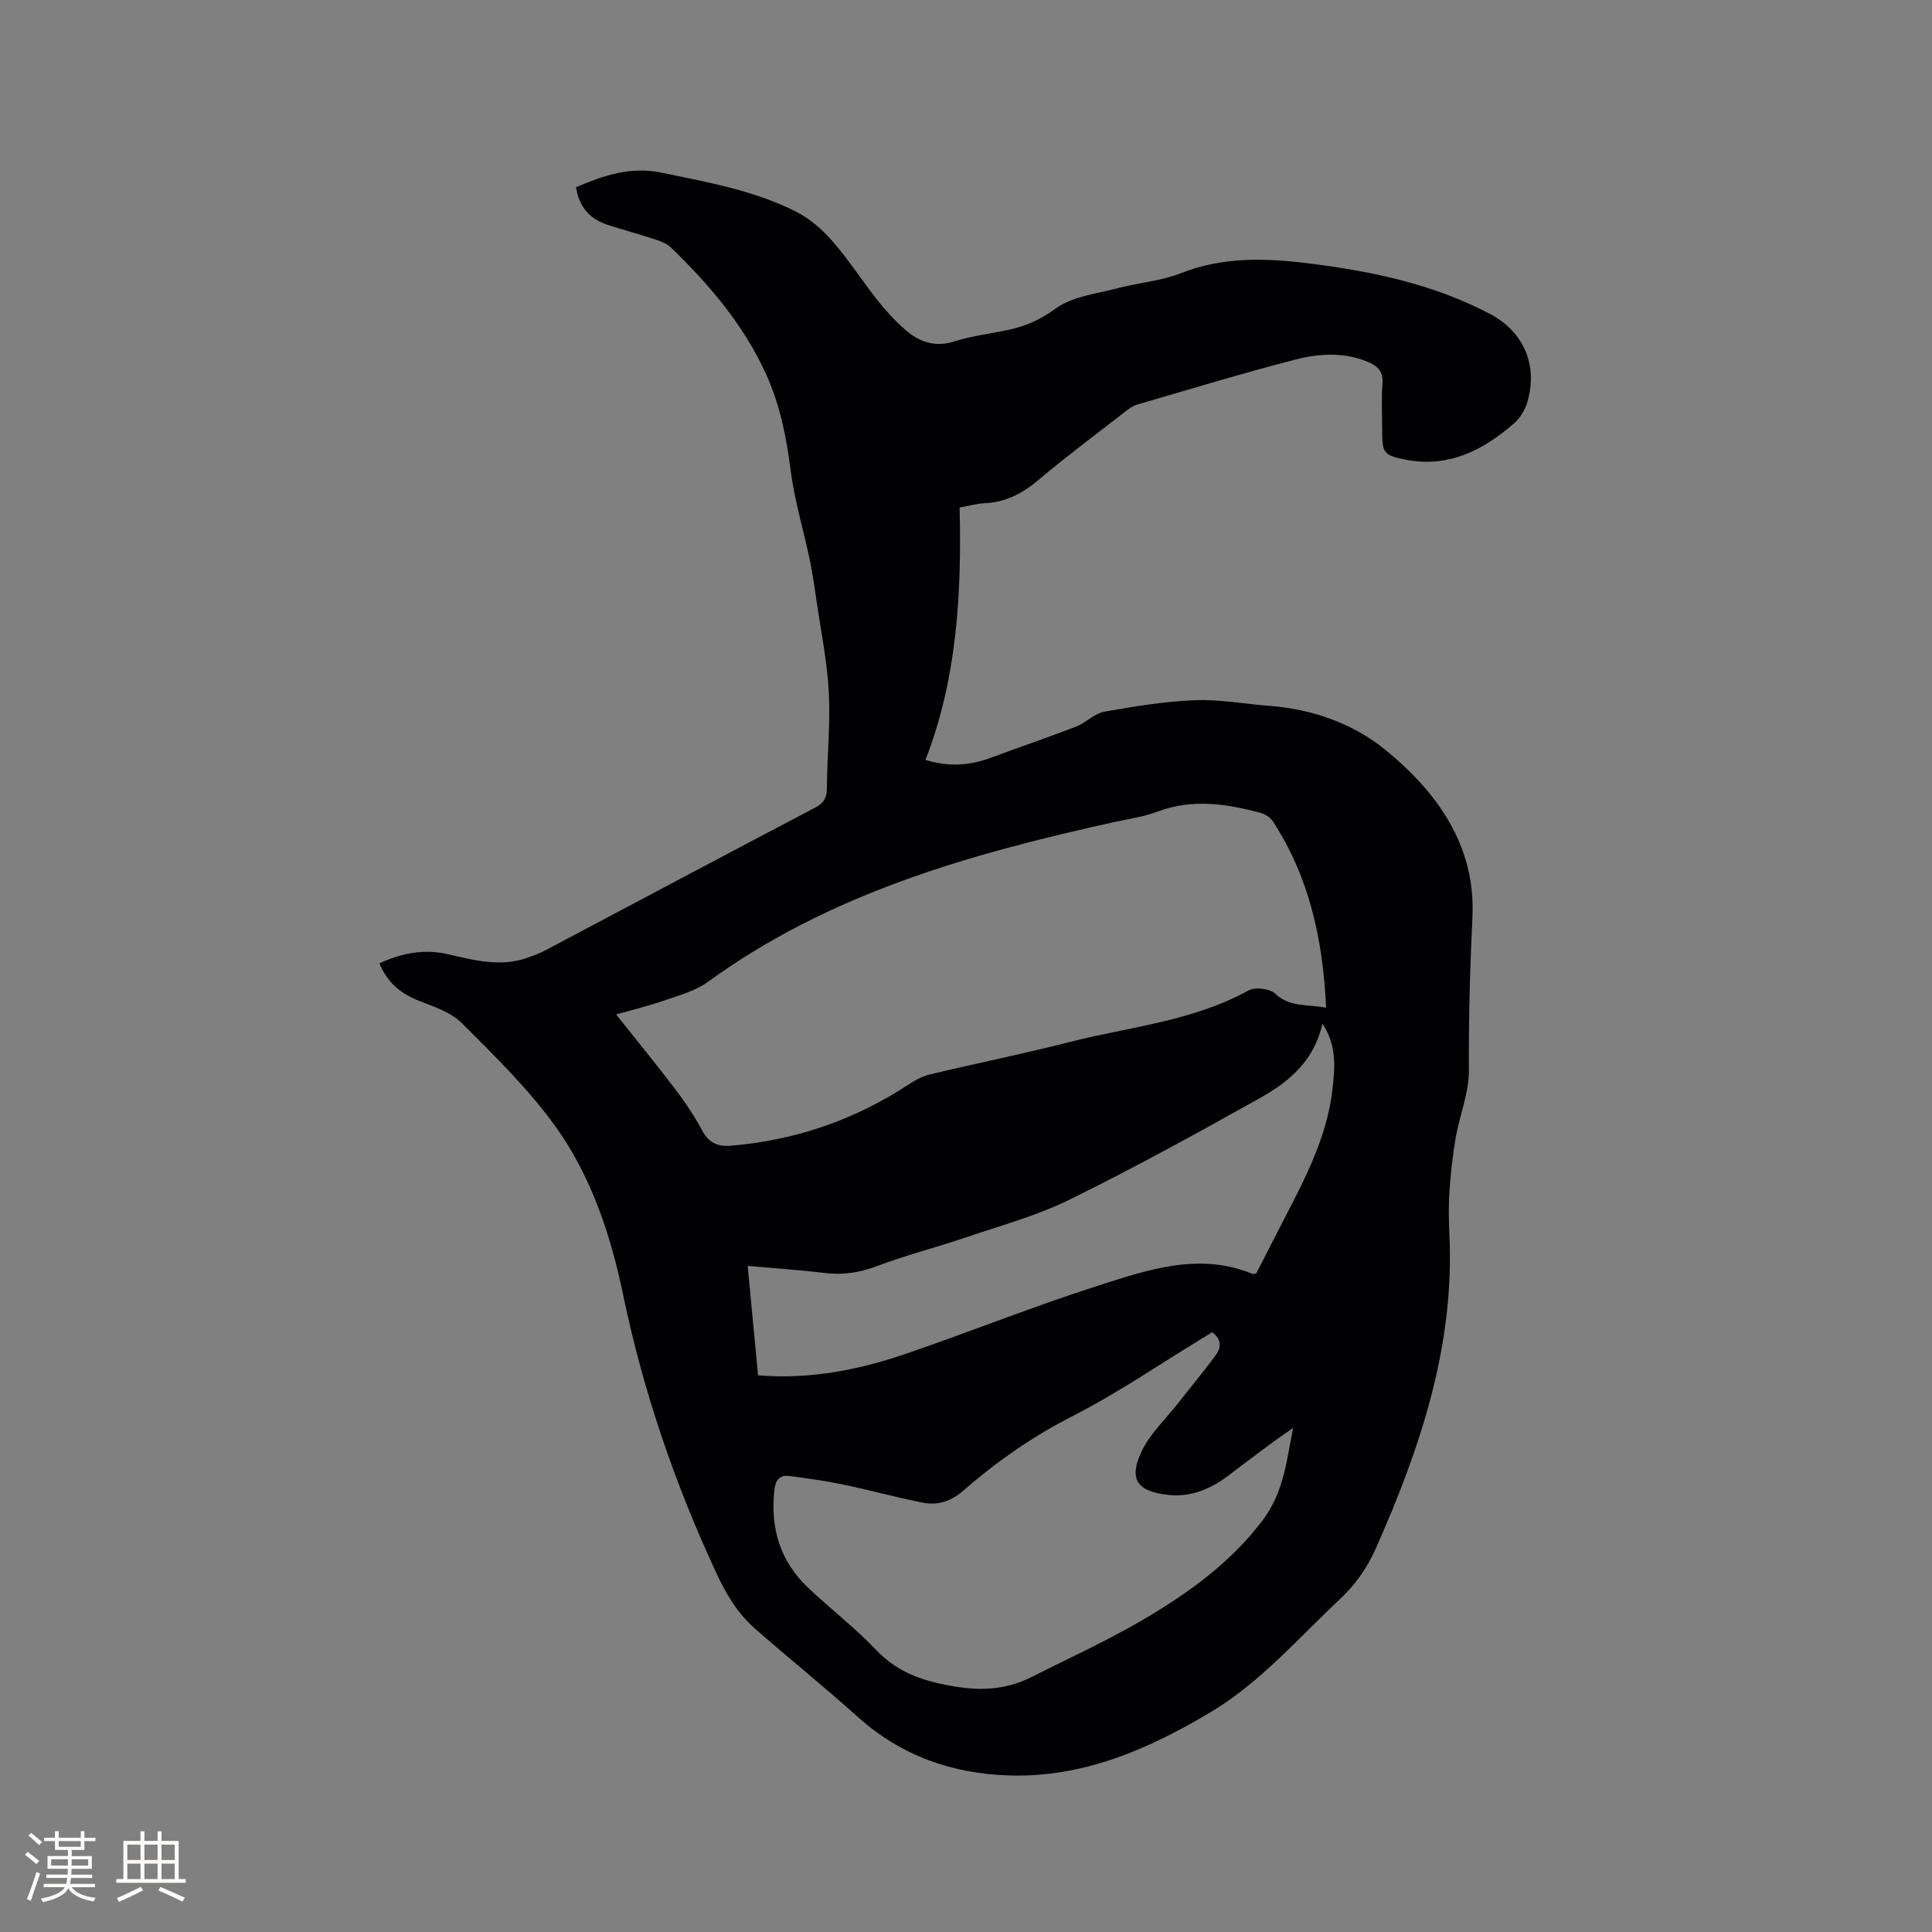 <svg enable-background="new 0 0 400 400" viewBox="0 0 400 400" xmlns="http://www.w3.org/2000/svg"><rect x="0" y="0" width="400" height="400" fill="#808080" stroke="none"/><path d="m198.68 105.09c.41 17.68-.48 35.28-7.07 52.24 5.1 1.55 9.38 1.11 13.66-.49 5.83-2.18 11.73-4.16 17.54-6.41 2.04-.79 3.77-2.72 5.82-3.08 6.21-1.11 12.49-2.13 18.77-2.38 5.15-.2 10.34.79 15.51 1.18 8.82.67 17.22 3.67 23.78 8.99 10.76 8.73 18.88 19.87 18.16 34.76-.51 10.58-.79 21.12-.73 31.71.02 4.65-1.92 9.29-2.74 13.98-.63 3.63-1.03 7.31-1.28 10.99-.2 2.96-.16 5.94-.02 8.9 1.12 23.2-6.06 44.45-15.28 65.22-1.79 4.02-4.24 7.45-7.49 10.49-8.65 8.1-16.42 17.2-26.77 23.36-12.82 7.63-26.26 13.5-41.55 13.04-11.76-.35-22.37-4.03-31.32-12.06-6.94-6.22-14.2-12.09-21.23-18.22-3.64-3.17-6.06-7.16-8.11-11.58-8.6-18.52-15.16-37.62-19.32-57.67-2.56-12.33-6.6-24.54-14.02-34.86-5.58-7.76-12.56-14.57-19.36-21.36-2.27-2.27-5.79-3.43-8.91-4.65-3.77-1.47-6.51-3.75-8.17-7.74 4.64-2.14 9.3-3.03 14.21-1.89 5.48 1.27 10.94 2.72 16.54.7 1.19-.43 2.4-.86 3.51-1.45 18.63-9.86 37.23-19.77 55.89-29.56 1.88-.99 2.49-2.08 2.5-4.16.03-6.57.75-13.16.4-19.7-.34-6.42-1.65-12.79-2.57-19.17-.41-2.83-.82-5.66-1.41-8.46-1.29-6.14-3.13-12.19-3.93-18.39-.88-6.89-2.18-13.51-5.07-19.88-4.65-10.24-11.76-18.55-19.71-26.25-.79-.77-1.96-1.24-3.04-1.6-3.32-1.09-6.69-2.01-10.02-3.07-3.75-1.2-5.98-3.75-6.59-7.82 5.73-2.42 11.27-4.35 17.78-2.99 9.55 2 19.18 3.66 27.94 8.15 2.81 1.44 5.38 3.73 7.47 6.14 3.33 3.83 6.09 8.15 9.24 12.14 1.7 2.15 3.59 4.2 5.64 6.01 2.91 2.55 6.16 3.78 10.24 2.49 3.51-1.11 7.23-1.57 10.87-2.32 3.69-.76 6.84-2.08 10.08-4.46 3.51-2.57 8.57-3.09 13.01-4.27 4.27-1.14 8.83-1.44 12.89-3.05 8.64-3.43 17.42-3.18 26.3-2.09 13.09 1.61 25.93 4.27 37.74 10.48 7 3.68 9.99 10.61 7.78 18.19-.47 1.63-1.47 3.35-2.74 4.45-6.45 5.62-13.66 9.32-22.59 7.53-4.42-.88-4.73-1.37-4.74-5.88 0-3.29-.2-6.59.06-9.86.2-2.55-1.08-3.68-3.08-4.51-4.95-2.05-10.1-1.71-15.02-.44-10.96 2.84-21.8 6.13-32.67 9.3-.97.28-1.87.97-2.69 1.61-6.03 4.68-12.15 9.26-17.98 14.17-3.3 2.78-6.8 4.48-11.11 4.66-1.45.07-2.89.5-5 .89zm75.88 103.55c-.66-14.16-3.49-27.02-11-38.55-.51-.78-1.5-1.49-2.4-1.74-7.1-1.92-14.2-3.05-21.45-.33-2.95 1.11-6.15 1.55-9.25 2.23-29.71 6.57-58.77 14.76-83.9 33.04-2.56 1.86-5.88 2.77-8.95 3.83-3.5 1.2-7.12 2.08-10.05 2.91 4.21 5.3 8.33 10.33 12.27 15.51 2.05 2.69 3.95 5.54 5.55 8.52 1.36 2.53 3.2 3.37 5.91 3.15 13.46-1.12 25.81-5.39 37.08-12.84 1.28-.85 2.74-1.59 4.23-1.94 9.58-2.28 19.23-4.24 28.77-6.67 12.46-3.18 25.52-4.3 37.1-10.69 1.38-.76 4.43-.4 5.56.67 3.03 2.85 6.59 2.14 10.53 2.9zm-23.6 67.2c-.6.37-1.22.74-1.84 1.12-8.95 5.44-17.63 11.41-26.94 16.16-8.31 4.24-15.79 9.44-22.73 15.5-2.58 2.25-5.33 3.1-8.44 2.48-5.48-1.08-10.87-2.58-16.34-3.72-3.71-.77-7.47-1.31-11.22-1.79-2.03-.26-2.91.83-3.13 2.94-.85 7.88 1.2 14.73 7 20.21 4.62 4.37 9.71 8.26 14.07 12.86 4.68 4.94 10.31 6.63 16.78 7.65 5.62.89 10.65.38 15.6-2.13 7.73-3.92 15.66-7.51 23.11-11.91 9.19-5.43 17.76-11.55 24.46-20.35 4.52-5.95 5.02-12.5 6.39-19.22-4.68 3.18-9.09 6.6-13.53 9.96-3.58 2.71-7.73 4.37-12.12 3.92-6.67-.67-8.44-3.22-5.76-8.95 1.74-3.71 4.98-6.72 7.57-10.03s5.29-6.54 7.79-9.93c1.18-1.58 1.29-3.34-.72-4.77zm-94.01 8.91c11.12.89 21.24-1.23 31.1-4.63 13.21-4.55 26.2-9.75 39.49-14 10.3-3.29 20.83-6.9 31.82-2.36.16.06.4-.07.76-.16 1.59-3.1 3.22-6.3 4.86-9.49 4.7-9.13 9.71-18.14 10.9-28.61.52-4.55.89-9.07-2.08-13.59-1.67 7.65-6.89 12.05-12.85 15.38-13.02 7.29-26.1 14.48-39.48 21.07-6.78 3.34-14.22 5.36-21.43 7.81-6.19 2.1-12.56 3.72-18.67 6.03-3.61 1.36-7.05 1.81-10.82 1.34-5.2-.64-10.44-.97-15.75-1.45.74 7.72 1.43 15.07 2.15 22.66z" fill="#010103"/><g fill="#fcfbfa"><path d="m5.17 384 .55-.58c.85.61 1.65 1.24 2.4 1.87l-.59.64c-.83-.73-1.62-1.38-2.36-1.93m1.22 9.53-.82-.34c.71-1.76 1.37-3.64 1.98-5.63.24.13.5.25.76.36-.6 1.67-1.24 3.54-1.92 5.61m-.5-13.5.57-.54c.56.44 1.31 1.06 2.26 1.87l-.64.64c-.68-.66-1.41-1.32-2.19-1.97m3.25.46h2.24v-1.36h.77v1.36h4.57v-1.36h.76v1.36h2.28v.69h-2.28v1.84h-2.64v1.26h4.18v2.64h-4.21c0 .45-.02.86-.05 1.21h4.32v.69h-4.38c-.04.34-.1.75-.19 1.22h5.15v.69h-4.82c.87 1.19 2.51 1.92 4.93 2.19-.17.31-.3.57-.37.76-2.77-.49-4.52-1.41-5.26-2.76-.56 1.26-2.3 2.23-5.24 2.9-.12-.24-.26-.48-.43-.72 2.73-.55 4.38-1.34 4.96-2.38h-4.38v-.69h4.65c.1-.38.17-.79.21-1.22h-4.32v-.69h4.4c.03-.34.05-.75.05-1.21h-4.2v-2.64h4.23v-1.26h-2.69v-1.84h-2.24zm1.46 4.46v1.29h3.45c.01-.4.02-.57.01-.53v-.32-.45h-3.46zm1.55-2.59h4.57v-1.19h-4.57zm6.11 2.59h-3.42v.77c-.01.19-.01.37-.02.53h3.44z"/><path d="m32.63 379.16h.82v1.98h3.54v7.89h1.46v.78h-14.37v-.78h1.46v-7.89h3.54v-1.98h.82v1.98h2.73zm-3.49 11.48.5.73c-1.61.82-3.28 1.63-5 2.41-.13-.27-.28-.55-.44-.82 1.75-.72 3.4-1.49 4.94-2.32m-2.78-5.55h2.73v-3.18h-2.73zm0 3.95h2.73v-3.2h-2.73zm3.54-3.95h2.73v-3.18h-2.73zm0 3.95h2.73v-3.2h-2.73zm7.89 4.68c-1.84-.92-3.51-1.7-5.02-2.32l.45-.73c1.89.8 3.57 1.55 5.04 2.23zm-1.62-11.81h-2.73v3.18h2.73zm-2.73 7.13h2.73v-3.2h-2.73z"/></g></svg>